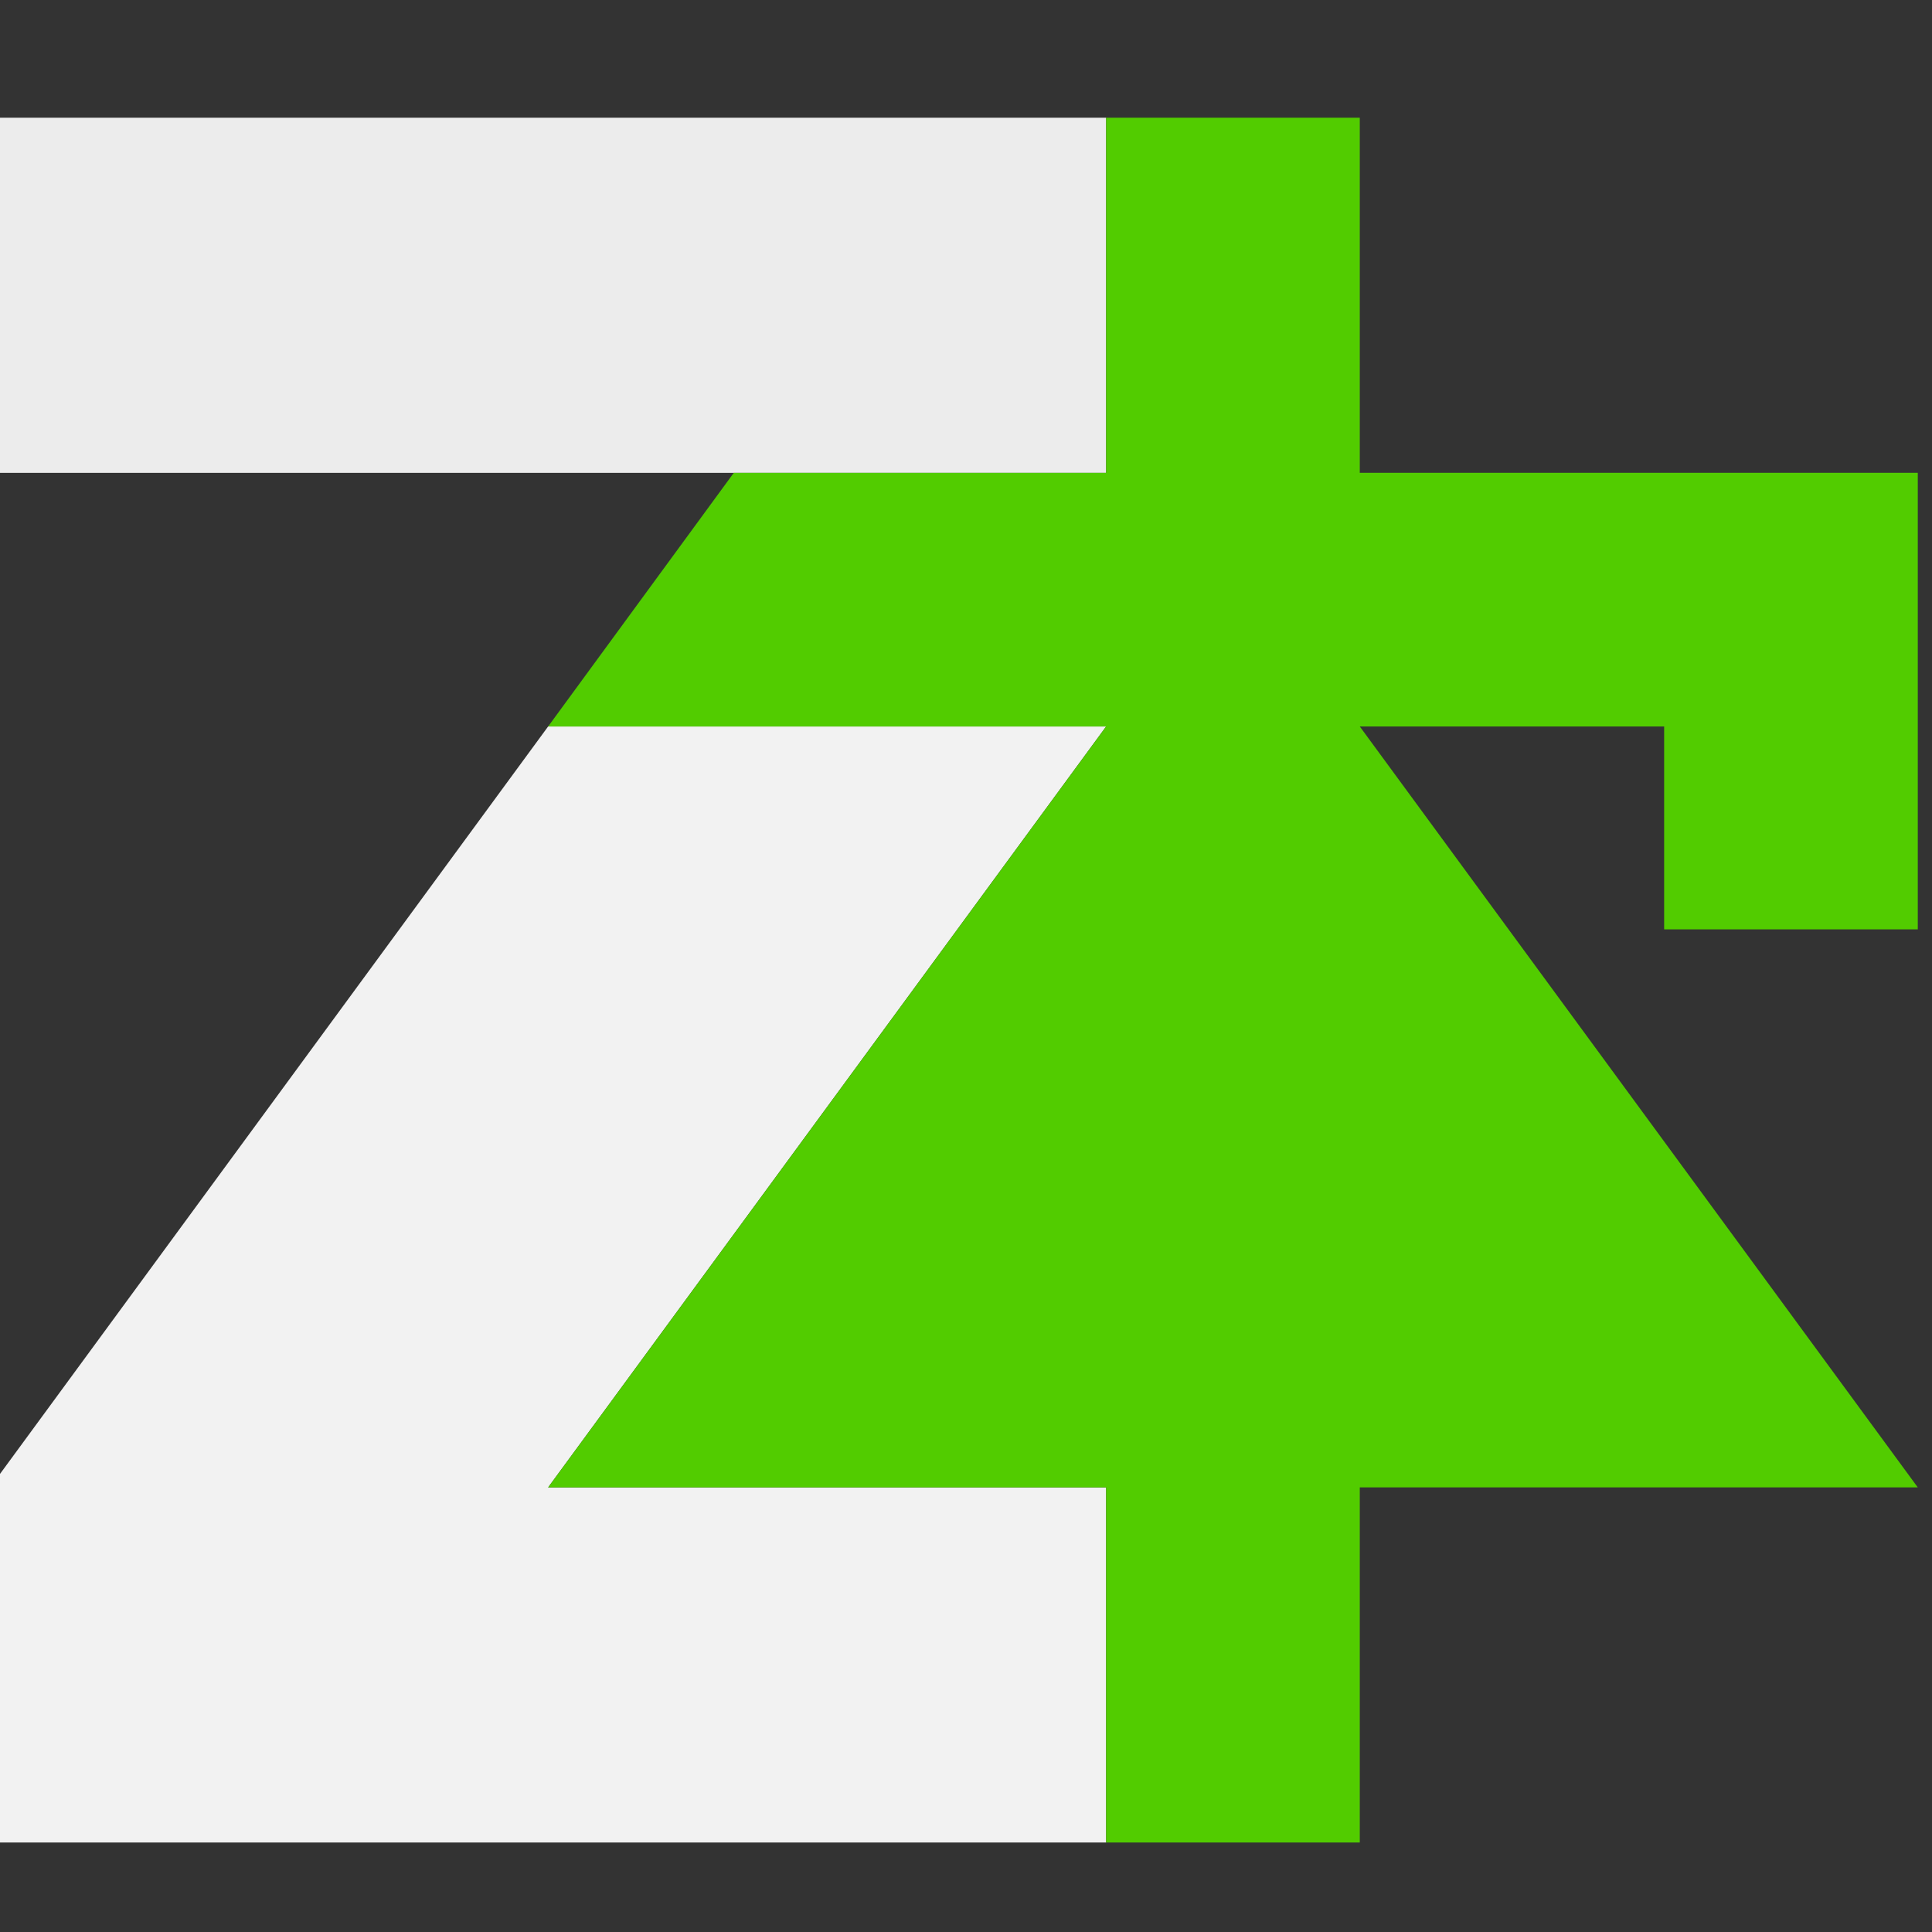 <?xml version="1.0" encoding="UTF-8" standalone="no"?>
<!-- Created with Inkscape (http://www.inkscape.org/) -->

<svg
   width="32"
   height="32"
   viewBox="0 0 8.467 8.467"
   version="1.1"
   id="svg3079"
   inkscape:version="1.1.1 (3bf5ae0d25, 2021-09-20)"
   sodipodi:docname="zlab_logo.svg"
   xmlns:inkscape="http://www.inkscape.org/namespaces/inkscape"
   xmlns:sodipodi="http://sodipodi.sourceforge.net/DTD/sodipodi-0.dtd"
   xmlns="http://www.w3.org/2000/svg"
   xmlns:svg="http://www.w3.org/2000/svg">
  <rect x="0" y="0" width="8.467" height="8.467" fill="#333333" stroke="none"/>
  <sodipodi:namedview
     id="namedview3081"
     pagecolor="#ffffff"
     bordercolor="#999999"
     borderopacity="1"
     inkscape:pageshadow="0"
     inkscape:pageopacity="0"
     inkscape:pagecheckerboard="0"
     inkscape:document-units="mm"
     showgrid="false"
     fit-margin-top="0"
     fit-margin-left="0"
     fit-margin-right="0"
     fit-margin-bottom="0"
     inkscape:zoom="7.5087439"
     inkscape:cx="37.090092"
     inkscape:cy="36.690558"
     inkscape:window-width="1918"
     inkscape:window-height="1161"
     inkscape:window-x="922"
     inkscape:window-y="0"
     inkscape:window-maximized="0"
     inkscape:current-layer="layer1"
     units="px" />
  <defs
     id="defs3076" />
  <g
     inkscape:label="Ebene 1"
     inkscape:groupmode="layer"
     id="layer1"
     transform="translate(-101.216,-86.818)">
    <g
       id="g34498"
       transform="matrix(0.033,0,0,0.033,81.779,119.164)"
       style="stroke-width:8">
      <path
         style="display:inline;fill:#ececec;fill-opacity:1;stroke:none;stroke-width:26.47px;stroke-linecap:butt;stroke-linejoin:miter;stroke-opacity:1"
         d="m 587.689,-917.389 v -47.158 l 148.211,6.7e-4 v 47.157 z"
         id="path4749-5-6-3-5-4-4-4-8-1-8-5-6-6-6-2"
         inkscape:connector-curvature="0"
         sodipodi:nodetypes="ccccc"
         inkscape:export-xdpi="300"
         inkscape:export-ydpi="300" />
      <path
         d="m 661.794,-883.705 h 74.105 l -74.105,101.053 h 74.105 v 47.158 H 587.689 v -47.158"
         style="display:inline;fill:#f2f2f2;fill-opacity:1;stroke:none;stroke-width:26.47px;stroke-linecap:butt;stroke-linejoin:miter;stroke-opacity:1"
         id="path5936-7-6"
         sodipodi:nodetypes="ccccccc" />
      <path
         style="fill:#52cc00;fill-opacity:1;stroke:none;stroke-width:8px;stroke-linecap:butt;stroke-linejoin:miter;stroke-opacity:1"
         d="M 735.899,-964.546 V -917.389 H 686.451 l -24.657,33.684 h 74.105 l -74.105,101.053 h 74.105 v 47.158 h 33.684 v -47.158 h 74.105 l -74.105,-101.053 h 40.421 v 26.947 h 33.684 v -60.632 h -74.105 v -47.157 z"
         id="path36192-0-3-2-81-5-8-6"
         sodipodi:nodetypes="ccccccccccccccccccc" />
    </g>
  </g>
</svg>
